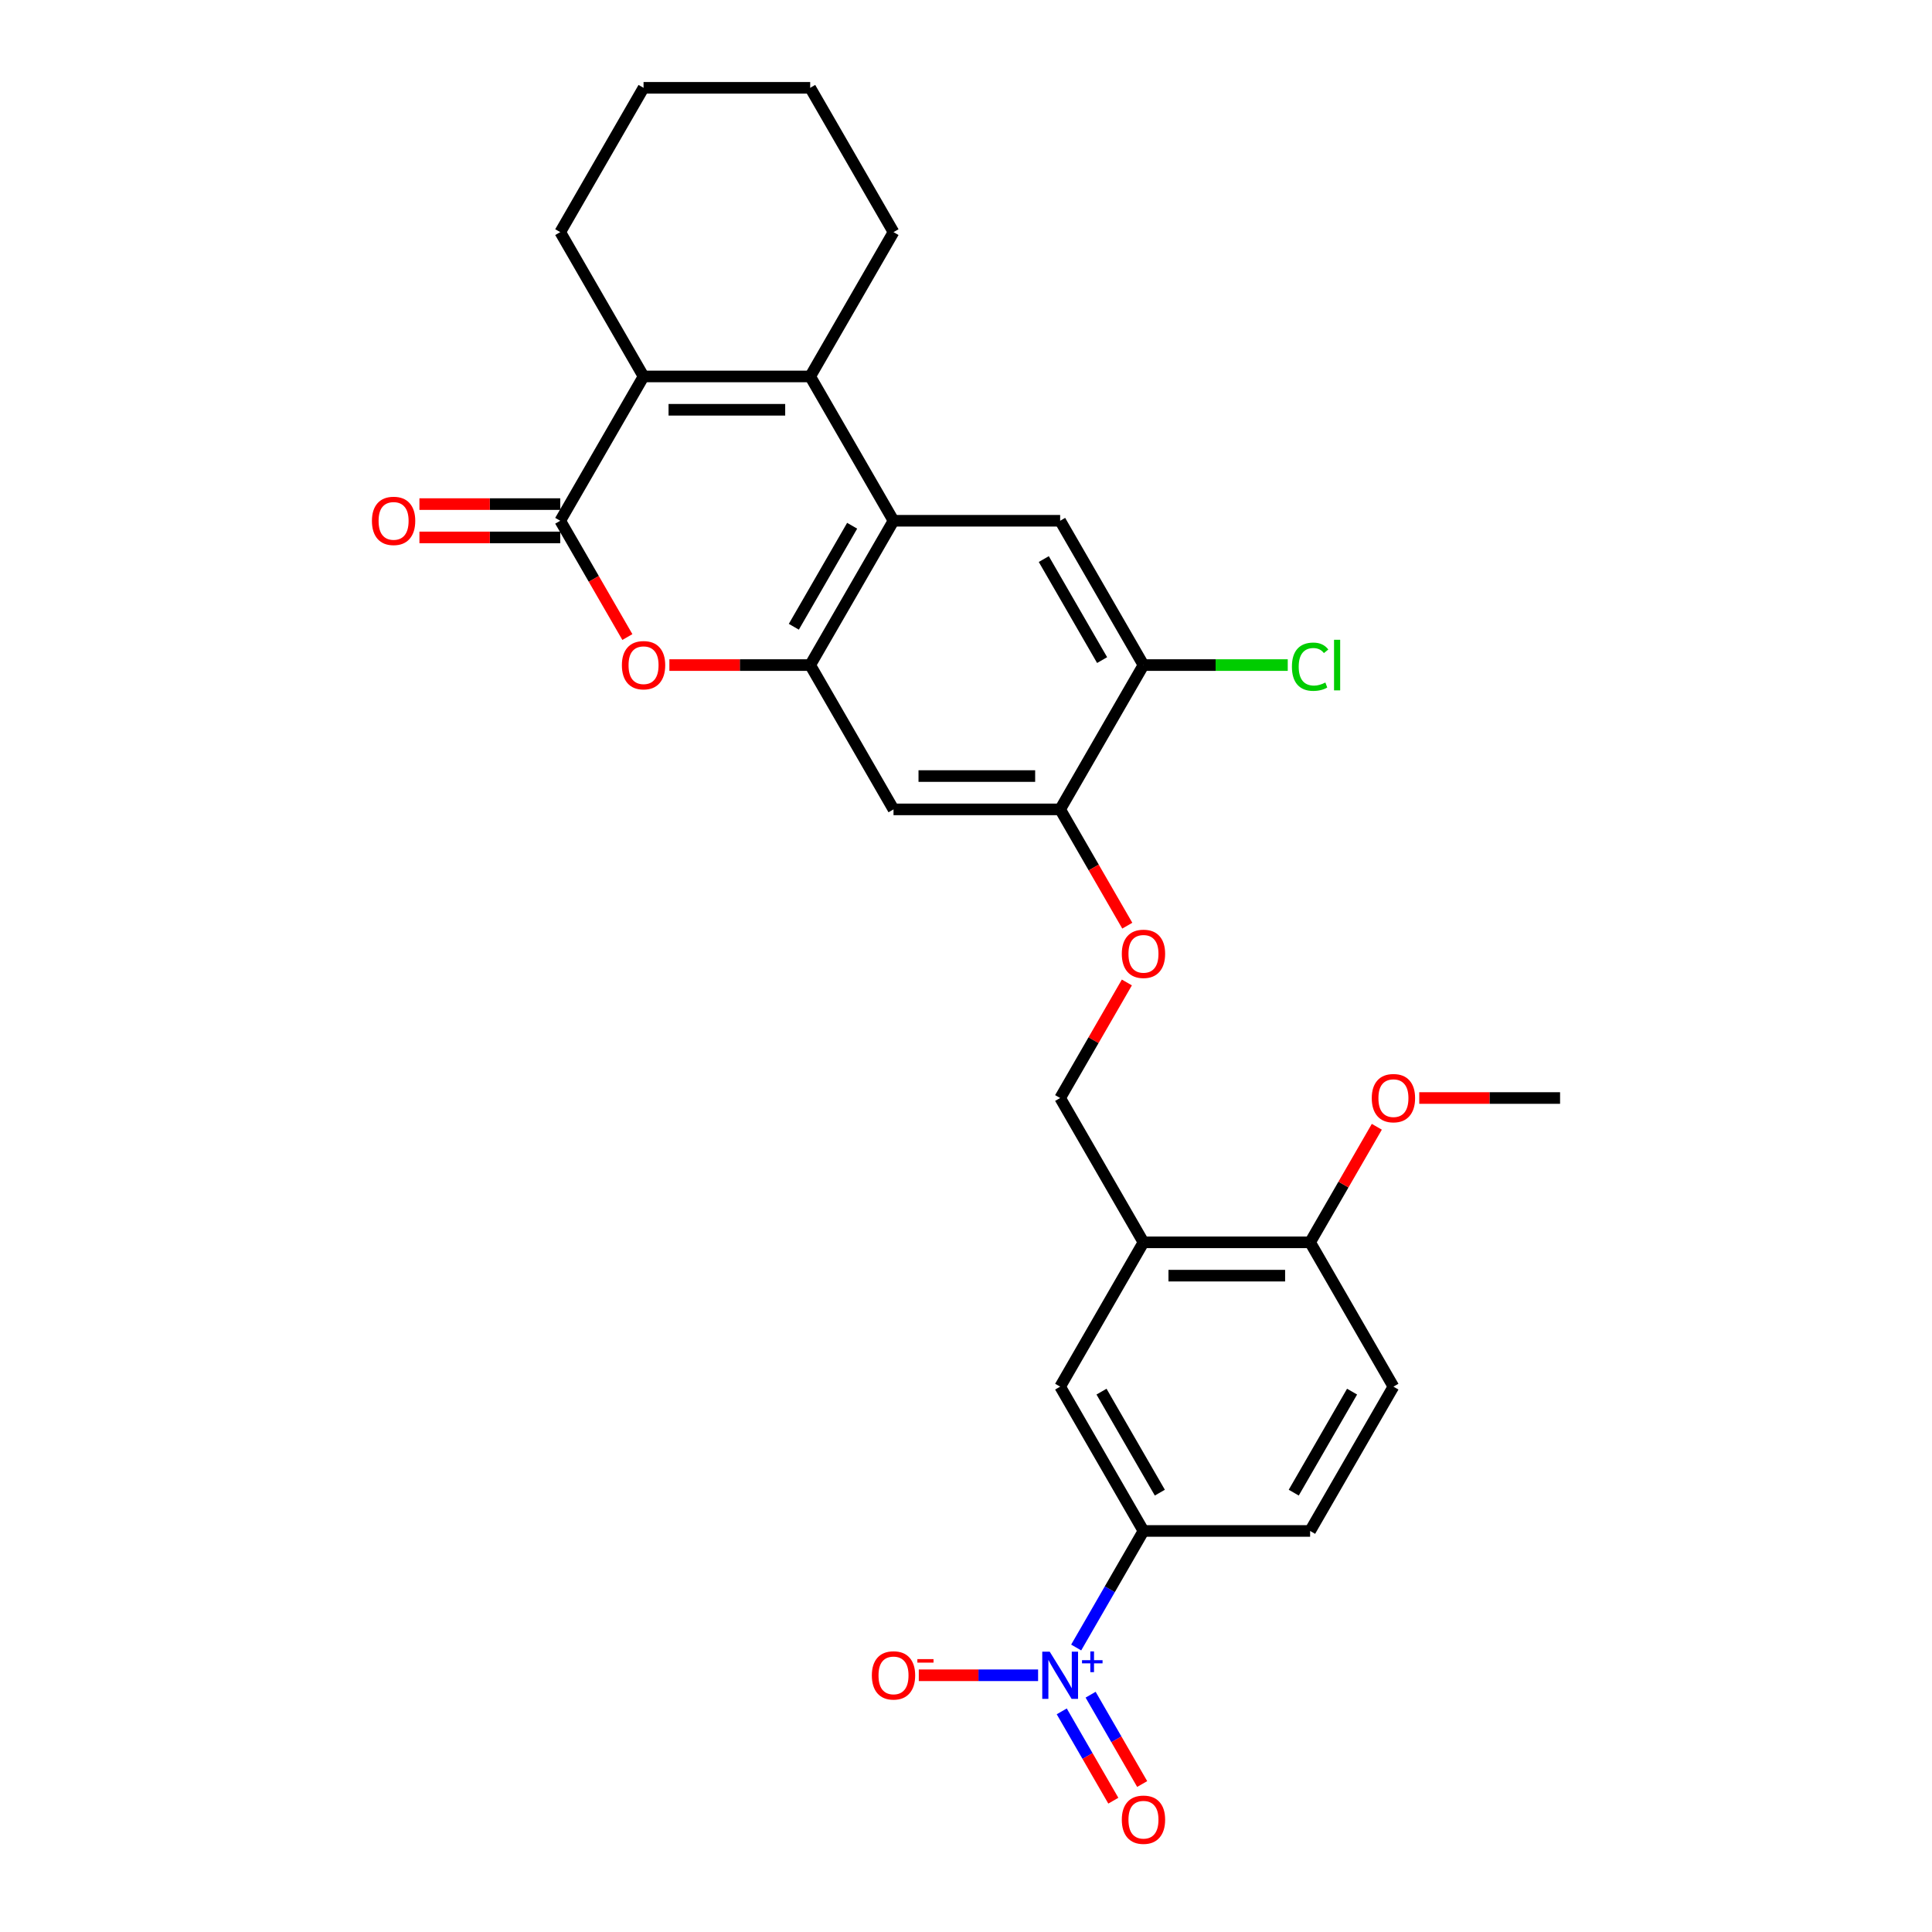 <?xml version='1.0' encoding='iso-8859-1'?>
<svg version='1.1' baseProfile='full'
              xmlns='http://www.w3.org/2000/svg'
                      xmlns:rdkit='http://www.rdkit.org/xml'
                      xmlns:xlink='http://www.w3.org/1999/xlink'
                  xml:space='preserve'
width='1000px' height='1000px' viewBox='0 0 1000 1000'>
<!-- END OF HEADER -->
<rect style='opacity:1.0;fill:#FFFFFF;stroke:none' width='1000' height='1000' x='0' y='0'> </rect>
<path class='bond-0' d='M 419.354,194.848 L 462.48,269.545' style='fill:none;fill-rule:evenodd;stroke:#000000;stroke-width:6px;stroke-linecap:butt;stroke-linejoin:miter;stroke-opacity:1' />
<path class='bond-1' d='M 419.354,194.848 L 333.102,194.848' style='fill:none;fill-rule:evenodd;stroke:#000000;stroke-width:6px;stroke-linecap:butt;stroke-linejoin:miter;stroke-opacity:1' />
<path class='bond-1' d='M 406.416,212.098 L 346.04,212.098' style='fill:none;fill-rule:evenodd;stroke:#000000;stroke-width:6px;stroke-linecap:butt;stroke-linejoin:miter;stroke-opacity:1' />
<path class='bond-2' d='M 419.354,194.848 L 462.48,120.151' style='fill:none;fill-rule:evenodd;stroke:#000000;stroke-width:6px;stroke-linecap:butt;stroke-linejoin:miter;stroke-opacity:1' />
<path class='bond-3' d='M 289.976,269.545 L 333.102,194.848' style='fill:none;fill-rule:evenodd;stroke:#000000;stroke-width:6px;stroke-linecap:butt;stroke-linejoin:miter;stroke-opacity:1' />
<path class='bond-4' d='M 289.976,269.545 L 307.351,299.639' style='fill:none;fill-rule:evenodd;stroke:#000000;stroke-width:6px;stroke-linecap:butt;stroke-linejoin:miter;stroke-opacity:1' />
<path class='bond-4' d='M 307.351,299.639 L 324.726,329.734' style='fill:none;fill-rule:evenodd;stroke:#FF0000;stroke-width:6px;stroke-linecap:butt;stroke-linejoin:miter;stroke-opacity:1' />
<path class='bond-5' d='M 289.976,260.919 L 253.534,260.919' style='fill:none;fill-rule:evenodd;stroke:#000000;stroke-width:6px;stroke-linecap:butt;stroke-linejoin:miter;stroke-opacity:1' />
<path class='bond-5' d='M 253.534,260.919 L 217.092,260.919' style='fill:none;fill-rule:evenodd;stroke:#FF0000;stroke-width:6px;stroke-linecap:butt;stroke-linejoin:miter;stroke-opacity:1' />
<path class='bond-5' d='M 289.976,278.17 L 253.534,278.17' style='fill:none;fill-rule:evenodd;stroke:#000000;stroke-width:6px;stroke-linecap:butt;stroke-linejoin:miter;stroke-opacity:1' />
<path class='bond-5' d='M 253.534,278.17 L 217.092,278.17' style='fill:none;fill-rule:evenodd;stroke:#FF0000;stroke-width:6px;stroke-linecap:butt;stroke-linejoin:miter;stroke-opacity:1' />
<path class='bond-6' d='M 462.48,269.545 L 419.354,344.241' style='fill:none;fill-rule:evenodd;stroke:#000000;stroke-width:6px;stroke-linecap:butt;stroke-linejoin:miter;stroke-opacity:1' />
<path class='bond-6' d='M 441.072,272.124 L 410.884,324.412' style='fill:none;fill-rule:evenodd;stroke:#000000;stroke-width:6px;stroke-linecap:butt;stroke-linejoin:miter;stroke-opacity:1' />
<path class='bond-7' d='M 462.48,269.545 L 548.733,269.545' style='fill:none;fill-rule:evenodd;stroke:#000000;stroke-width:6px;stroke-linecap:butt;stroke-linejoin:miter;stroke-opacity:1' />
<path class='bond-8' d='M 333.102,194.848 L 289.976,120.151' style='fill:none;fill-rule:evenodd;stroke:#000000;stroke-width:6px;stroke-linecap:butt;stroke-linejoin:miter;stroke-opacity:1' />
<path class='bond-9' d='M 557.029,852.748 L 574.444,822.585' style='fill:none;fill-rule:evenodd;stroke:#0000FF;stroke-width:6px;stroke-linecap:butt;stroke-linejoin:miter;stroke-opacity:1' />
<path class='bond-9' d='M 574.444,822.585 L 591.859,792.421' style='fill:none;fill-rule:evenodd;stroke:#000000;stroke-width:6px;stroke-linecap:butt;stroke-linejoin:miter;stroke-opacity:1' />
<path class='bond-10' d='M 537.313,867.118 L 506.438,867.118' style='fill:none;fill-rule:evenodd;stroke:#0000FF;stroke-width:6px;stroke-linecap:butt;stroke-linejoin:miter;stroke-opacity:1' />
<path class='bond-10' d='M 506.438,867.118 L 475.564,867.118' style='fill:none;fill-rule:evenodd;stroke:#FF0000;stroke-width:6px;stroke-linecap:butt;stroke-linejoin:miter;stroke-opacity:1' />
<path class='bond-11' d='M 549.559,885.8 L 562.906,908.917' style='fill:none;fill-rule:evenodd;stroke:#0000FF;stroke-width:6px;stroke-linecap:butt;stroke-linejoin:miter;stroke-opacity:1' />
<path class='bond-11' d='M 562.906,908.917 L 576.253,932.034' style='fill:none;fill-rule:evenodd;stroke:#FF0000;stroke-width:6px;stroke-linecap:butt;stroke-linejoin:miter;stroke-opacity:1' />
<path class='bond-11' d='M 564.499,877.175 L 577.845,900.292' style='fill:none;fill-rule:evenodd;stroke:#0000FF;stroke-width:6px;stroke-linecap:butt;stroke-linejoin:miter;stroke-opacity:1' />
<path class='bond-11' d='M 577.845,900.292 L 591.192,923.409' style='fill:none;fill-rule:evenodd;stroke:#FF0000;stroke-width:6px;stroke-linecap:butt;stroke-linejoin:miter;stroke-opacity:1' />
<path class='bond-12' d='M 419.354,344.241 L 462.48,418.938' style='fill:none;fill-rule:evenodd;stroke:#000000;stroke-width:6px;stroke-linecap:butt;stroke-linejoin:miter;stroke-opacity:1' />
<path class='bond-13' d='M 419.354,344.241 L 382.913,344.241' style='fill:none;fill-rule:evenodd;stroke:#000000;stroke-width:6px;stroke-linecap:butt;stroke-linejoin:miter;stroke-opacity:1' />
<path class='bond-13' d='M 382.913,344.241 L 346.471,344.241' style='fill:none;fill-rule:evenodd;stroke:#FF0000;stroke-width:6px;stroke-linecap:butt;stroke-linejoin:miter;stroke-opacity:1' />
<path class='bond-14' d='M 548.733,269.545 L 591.859,344.241' style='fill:none;fill-rule:evenodd;stroke:#000000;stroke-width:6px;stroke-linecap:butt;stroke-linejoin:miter;stroke-opacity:1' />
<path class='bond-14' d='M 540.262,289.374 L 570.45,341.662' style='fill:none;fill-rule:evenodd;stroke:#000000;stroke-width:6px;stroke-linecap:butt;stroke-linejoin:miter;stroke-opacity:1' />
<path class='bond-15' d='M 462.48,418.938 L 548.733,418.938' style='fill:none;fill-rule:evenodd;stroke:#000000;stroke-width:6px;stroke-linecap:butt;stroke-linejoin:miter;stroke-opacity:1' />
<path class='bond-15' d='M 475.418,401.687 L 535.795,401.687' style='fill:none;fill-rule:evenodd;stroke:#000000;stroke-width:6px;stroke-linecap:butt;stroke-linejoin:miter;stroke-opacity:1' />
<path class='bond-16' d='M 591.859,792.421 L 548.733,717.725' style='fill:none;fill-rule:evenodd;stroke:#000000;stroke-width:6px;stroke-linecap:butt;stroke-linejoin:miter;stroke-opacity:1' />
<path class='bond-16' d='M 600.329,772.592 L 570.141,720.304' style='fill:none;fill-rule:evenodd;stroke:#000000;stroke-width:6px;stroke-linecap:butt;stroke-linejoin:miter;stroke-opacity:1' />
<path class='bond-17' d='M 591.859,792.421 L 678.111,792.421' style='fill:none;fill-rule:evenodd;stroke:#000000;stroke-width:6px;stroke-linecap:butt;stroke-linejoin:miter;stroke-opacity:1' />
<path class='bond-18' d='M 591.859,643.028 L 548.733,568.331' style='fill:none;fill-rule:evenodd;stroke:#000000;stroke-width:6px;stroke-linecap:butt;stroke-linejoin:miter;stroke-opacity:1' />
<path class='bond-19' d='M 591.859,643.028 L 548.733,717.725' style='fill:none;fill-rule:evenodd;stroke:#000000;stroke-width:6px;stroke-linecap:butt;stroke-linejoin:miter;stroke-opacity:1' />
<path class='bond-20' d='M 591.859,643.028 L 678.111,643.028' style='fill:none;fill-rule:evenodd;stroke:#000000;stroke-width:6px;stroke-linecap:butt;stroke-linejoin:miter;stroke-opacity:1' />
<path class='bond-20' d='M 604.797,660.278 L 665.173,660.278' style='fill:none;fill-rule:evenodd;stroke:#000000;stroke-width:6px;stroke-linecap:butt;stroke-linejoin:miter;stroke-opacity:1' />
<path class='bond-21' d='M 548.733,418.938 L 591.859,344.241' style='fill:none;fill-rule:evenodd;stroke:#000000;stroke-width:6px;stroke-linecap:butt;stroke-linejoin:miter;stroke-opacity:1' />
<path class='bond-22' d='M 548.733,418.938 L 566.108,449.032' style='fill:none;fill-rule:evenodd;stroke:#000000;stroke-width:6px;stroke-linecap:butt;stroke-linejoin:miter;stroke-opacity:1' />
<path class='bond-22' d='M 566.108,449.032 L 583.483,479.127' style='fill:none;fill-rule:evenodd;stroke:#FF0000;stroke-width:6px;stroke-linecap:butt;stroke-linejoin:miter;stroke-opacity:1' />
<path class='bond-23' d='M 591.859,344.241 L 629.197,344.241' style='fill:none;fill-rule:evenodd;stroke:#000000;stroke-width:6px;stroke-linecap:butt;stroke-linejoin:miter;stroke-opacity:1' />
<path class='bond-23' d='M 629.197,344.241 L 666.536,344.241' style='fill:none;fill-rule:evenodd;stroke:#00CC00;stroke-width:6px;stroke-linecap:butt;stroke-linejoin:miter;stroke-opacity:1' />
<path class='bond-24' d='M 583.264,508.522 L 565.998,538.426' style='fill:none;fill-rule:evenodd;stroke:#FF0000;stroke-width:6px;stroke-linecap:butt;stroke-linejoin:miter;stroke-opacity:1' />
<path class='bond-24' d='M 565.998,538.426 L 548.733,568.331' style='fill:none;fill-rule:evenodd;stroke:#000000;stroke-width:6px;stroke-linecap:butt;stroke-linejoin:miter;stroke-opacity:1' />
<path class='bond-25' d='M 678.111,643.028 L 721.237,717.725' style='fill:none;fill-rule:evenodd;stroke:#000000;stroke-width:6px;stroke-linecap:butt;stroke-linejoin:miter;stroke-opacity:1' />
<path class='bond-26' d='M 678.111,643.028 L 695.376,613.123' style='fill:none;fill-rule:evenodd;stroke:#000000;stroke-width:6px;stroke-linecap:butt;stroke-linejoin:miter;stroke-opacity:1' />
<path class='bond-26' d='M 695.376,613.123 L 712.642,583.218' style='fill:none;fill-rule:evenodd;stroke:#FF0000;stroke-width:6px;stroke-linecap:butt;stroke-linejoin:miter;stroke-opacity:1' />
<path class='bond-27' d='M 678.111,792.421 L 721.237,717.725' style='fill:none;fill-rule:evenodd;stroke:#000000;stroke-width:6px;stroke-linecap:butt;stroke-linejoin:miter;stroke-opacity:1' />
<path class='bond-27' d='M 669.641,772.592 L 699.829,720.304' style='fill:none;fill-rule:evenodd;stroke:#000000;stroke-width:6px;stroke-linecap:butt;stroke-linejoin:miter;stroke-opacity:1' />
<path class='bond-28' d='M 462.48,120.151 L 419.354,45.455' style='fill:none;fill-rule:evenodd;stroke:#000000;stroke-width:6px;stroke-linecap:butt;stroke-linejoin:miter;stroke-opacity:1' />
<path class='bond-29' d='M 289.976,120.151 L 333.102,45.455' style='fill:none;fill-rule:evenodd;stroke:#000000;stroke-width:6px;stroke-linecap:butt;stroke-linejoin:miter;stroke-opacity:1' />
<path class='bond-30' d='M 734.606,568.331 L 771.048,568.331' style='fill:none;fill-rule:evenodd;stroke:#FF0000;stroke-width:6px;stroke-linecap:butt;stroke-linejoin:miter;stroke-opacity:1' />
<path class='bond-30' d='M 771.048,568.331 L 807.489,568.331' style='fill:none;fill-rule:evenodd;stroke:#000000;stroke-width:6px;stroke-linecap:butt;stroke-linejoin:miter;stroke-opacity:1' />
<path class='bond-31' d='M 419.354,45.455 L 333.102,45.455' style='fill:none;fill-rule:evenodd;stroke:#000000;stroke-width:6px;stroke-linecap:butt;stroke-linejoin:miter;stroke-opacity:1' />
<path  class='atom-4' d='M 543.333 854.905
L 551.337 867.842
Q 552.131 869.119, 553.407 871.431
Q 554.684 873.742, 554.753 873.88
L 554.753 854.905
L 557.996 854.905
L 557.996 879.331
L 554.649 879.331
L 546.059 865.186
Q 545.058 863.53, 543.989 861.632
Q 542.954 859.735, 542.643 859.148
L 542.643 879.331
L 539.469 879.331
L 539.469 854.905
L 543.333 854.905
' fill='#0000FF'/>
<path  class='atom-4' d='M 560.045 859.308
L 564.349 859.308
L 564.349 854.776
L 566.262 854.776
L 566.262 859.308
L 570.679 859.308
L 570.679 860.947
L 566.262 860.947
L 566.262 865.501
L 564.349 865.501
L 564.349 860.947
L 560.045 860.947
L 560.045 859.308
' fill='#0000FF'/>
<path  class='atom-6' d='M 321.889 344.31
Q 321.889 338.445, 324.787 335.167
Q 327.685 331.89, 333.102 331.89
Q 338.518 331.89, 341.417 335.167
Q 344.315 338.445, 344.315 344.31
Q 344.315 350.244, 341.382 353.625
Q 338.449 356.972, 333.102 356.972
Q 327.72 356.972, 324.787 353.625
Q 321.889 350.279, 321.889 344.31
M 333.102 354.212
Q 336.828 354.212, 338.829 351.728
Q 340.865 349.209, 340.865 344.31
Q 340.865 339.515, 338.829 337.1
Q 336.828 334.65, 333.102 334.65
Q 329.376 334.65, 327.34 337.065
Q 325.339 339.48, 325.339 344.31
Q 325.339 349.244, 327.34 351.728
Q 329.376 354.212, 333.102 354.212
' fill='#FF0000'/>
<path  class='atom-14' d='M 451.267 867.187
Q 451.267 861.322, 454.166 858.044
Q 457.064 854.767, 462.48 854.767
Q 467.897 854.767, 470.795 858.044
Q 473.693 861.322, 473.693 867.187
Q 473.693 873.121, 470.76 876.502
Q 467.828 879.849, 462.48 879.849
Q 457.098 879.849, 454.166 876.502
Q 451.267 873.156, 451.267 867.187
M 462.48 877.089
Q 466.206 877.089, 468.207 874.605
Q 470.243 872.086, 470.243 867.187
Q 470.243 862.391, 468.207 859.976
Q 466.206 857.527, 462.48 857.527
Q 458.754 857.527, 456.719 859.942
Q 454.718 862.357, 454.718 867.187
Q 454.718 872.121, 456.719 874.605
Q 458.754 877.089, 462.48 877.089
' fill='#FF0000'/>
<path  class='atom-14' d='M 474.832 858.754
L 483.188 858.754
L 483.188 860.575
L 474.832 860.575
L 474.832 858.754
' fill='#FF0000'/>
<path  class='atom-15' d='M 580.646 941.884
Q 580.646 936.018, 583.544 932.741
Q 586.442 929.463, 591.859 929.463
Q 597.275 929.463, 600.173 932.741
Q 603.071 936.018, 603.071 941.884
Q 603.071 947.818, 600.139 951.199
Q 597.206 954.545, 591.859 954.545
Q 586.477 954.545, 583.544 951.199
Q 580.646 947.852, 580.646 941.884
M 591.859 951.785
Q 595.585 951.785, 597.586 949.301
Q 599.621 946.783, 599.621 941.884
Q 599.621 937.088, 597.586 934.673
Q 595.585 932.223, 591.859 932.223
Q 588.133 932.223, 586.097 934.638
Q 584.096 937.053, 584.096 941.884
Q 584.096 946.817, 586.097 949.301
Q 588.133 951.785, 591.859 951.785
' fill='#FF0000'/>
<path  class='atom-16' d='M 580.646 493.704
Q 580.646 487.838, 583.544 484.561
Q 586.442 481.283, 591.859 481.283
Q 597.275 481.283, 600.173 484.561
Q 603.071 487.838, 603.071 493.704
Q 603.071 499.638, 600.139 503.019
Q 597.206 506.365, 591.859 506.365
Q 586.477 506.365, 583.544 503.019
Q 580.646 499.672, 580.646 493.704
M 591.859 503.605
Q 595.585 503.605, 597.586 501.121
Q 599.621 498.603, 599.621 493.704
Q 599.621 488.908, 597.586 486.493
Q 595.585 484.043, 591.859 484.043
Q 588.133 484.043, 586.097 486.458
Q 584.096 488.873, 584.096 493.704
Q 584.096 498.637, 586.097 501.121
Q 588.133 503.605, 591.859 503.605
' fill='#FF0000'/>
<path  class='atom-17' d='M 192.511 269.614
Q 192.511 263.748, 195.409 260.471
Q 198.307 257.193, 203.723 257.193
Q 209.14 257.193, 212.038 260.471
Q 214.936 263.748, 214.936 269.614
Q 214.936 275.548, 212.004 278.929
Q 209.071 282.275, 203.723 282.275
Q 198.341 282.275, 195.409 278.929
Q 192.511 275.582, 192.511 269.614
M 203.723 279.515
Q 207.449 279.515, 209.451 277.031
Q 211.486 274.513, 211.486 269.614
Q 211.486 264.818, 209.451 262.403
Q 207.449 259.953, 203.723 259.953
Q 199.997 259.953, 197.962 262.368
Q 195.961 264.783, 195.961 269.614
Q 195.961 274.547, 197.962 277.031
Q 199.997 279.515, 203.723 279.515
' fill='#FF0000'/>
<path  class='atom-22' d='M 668.692 345.087
Q 668.692 339.014, 671.521 335.84
Q 674.385 332.632, 679.802 332.632
Q 684.839 332.632, 687.53 336.185
L 685.253 338.048
Q 683.286 335.461, 679.802 335.461
Q 676.11 335.461, 674.143 337.945
Q 672.211 340.394, 672.211 345.087
Q 672.211 349.917, 674.212 352.401
Q 676.248 354.885, 680.181 354.885
Q 682.872 354.885, 686.012 353.263
L 686.978 355.851
Q 685.701 356.679, 683.769 357.162
Q 681.837 357.645, 679.698 357.645
Q 674.385 357.645, 671.521 354.402
Q 668.692 351.159, 668.692 345.087
' fill='#00CC00'/>
<path  class='atom-22' d='M 690.497 331.148
L 693.671 331.148
L 693.671 357.334
L 690.497 357.334
L 690.497 331.148
' fill='#00CC00'/>
<path  class='atom-25' d='M 710.024 568.4
Q 710.024 562.535, 712.922 559.258
Q 715.82 555.98, 721.237 555.98
Q 726.654 555.98, 729.552 559.258
Q 732.45 562.535, 732.45 568.4
Q 732.45 574.334, 729.517 577.716
Q 726.585 581.062, 721.237 581.062
Q 715.855 581.062, 712.922 577.716
Q 710.024 574.369, 710.024 568.4
M 721.237 578.302
Q 724.963 578.302, 726.964 575.818
Q 729 573.299, 729 568.4
Q 729 563.605, 726.964 561.19
Q 724.963 558.74, 721.237 558.74
Q 717.511 558.74, 715.475 561.155
Q 713.474 563.57, 713.474 568.4
Q 713.474 573.334, 715.475 575.818
Q 717.511 578.302, 721.237 578.302
' fill='#FF0000'/>
</svg>
